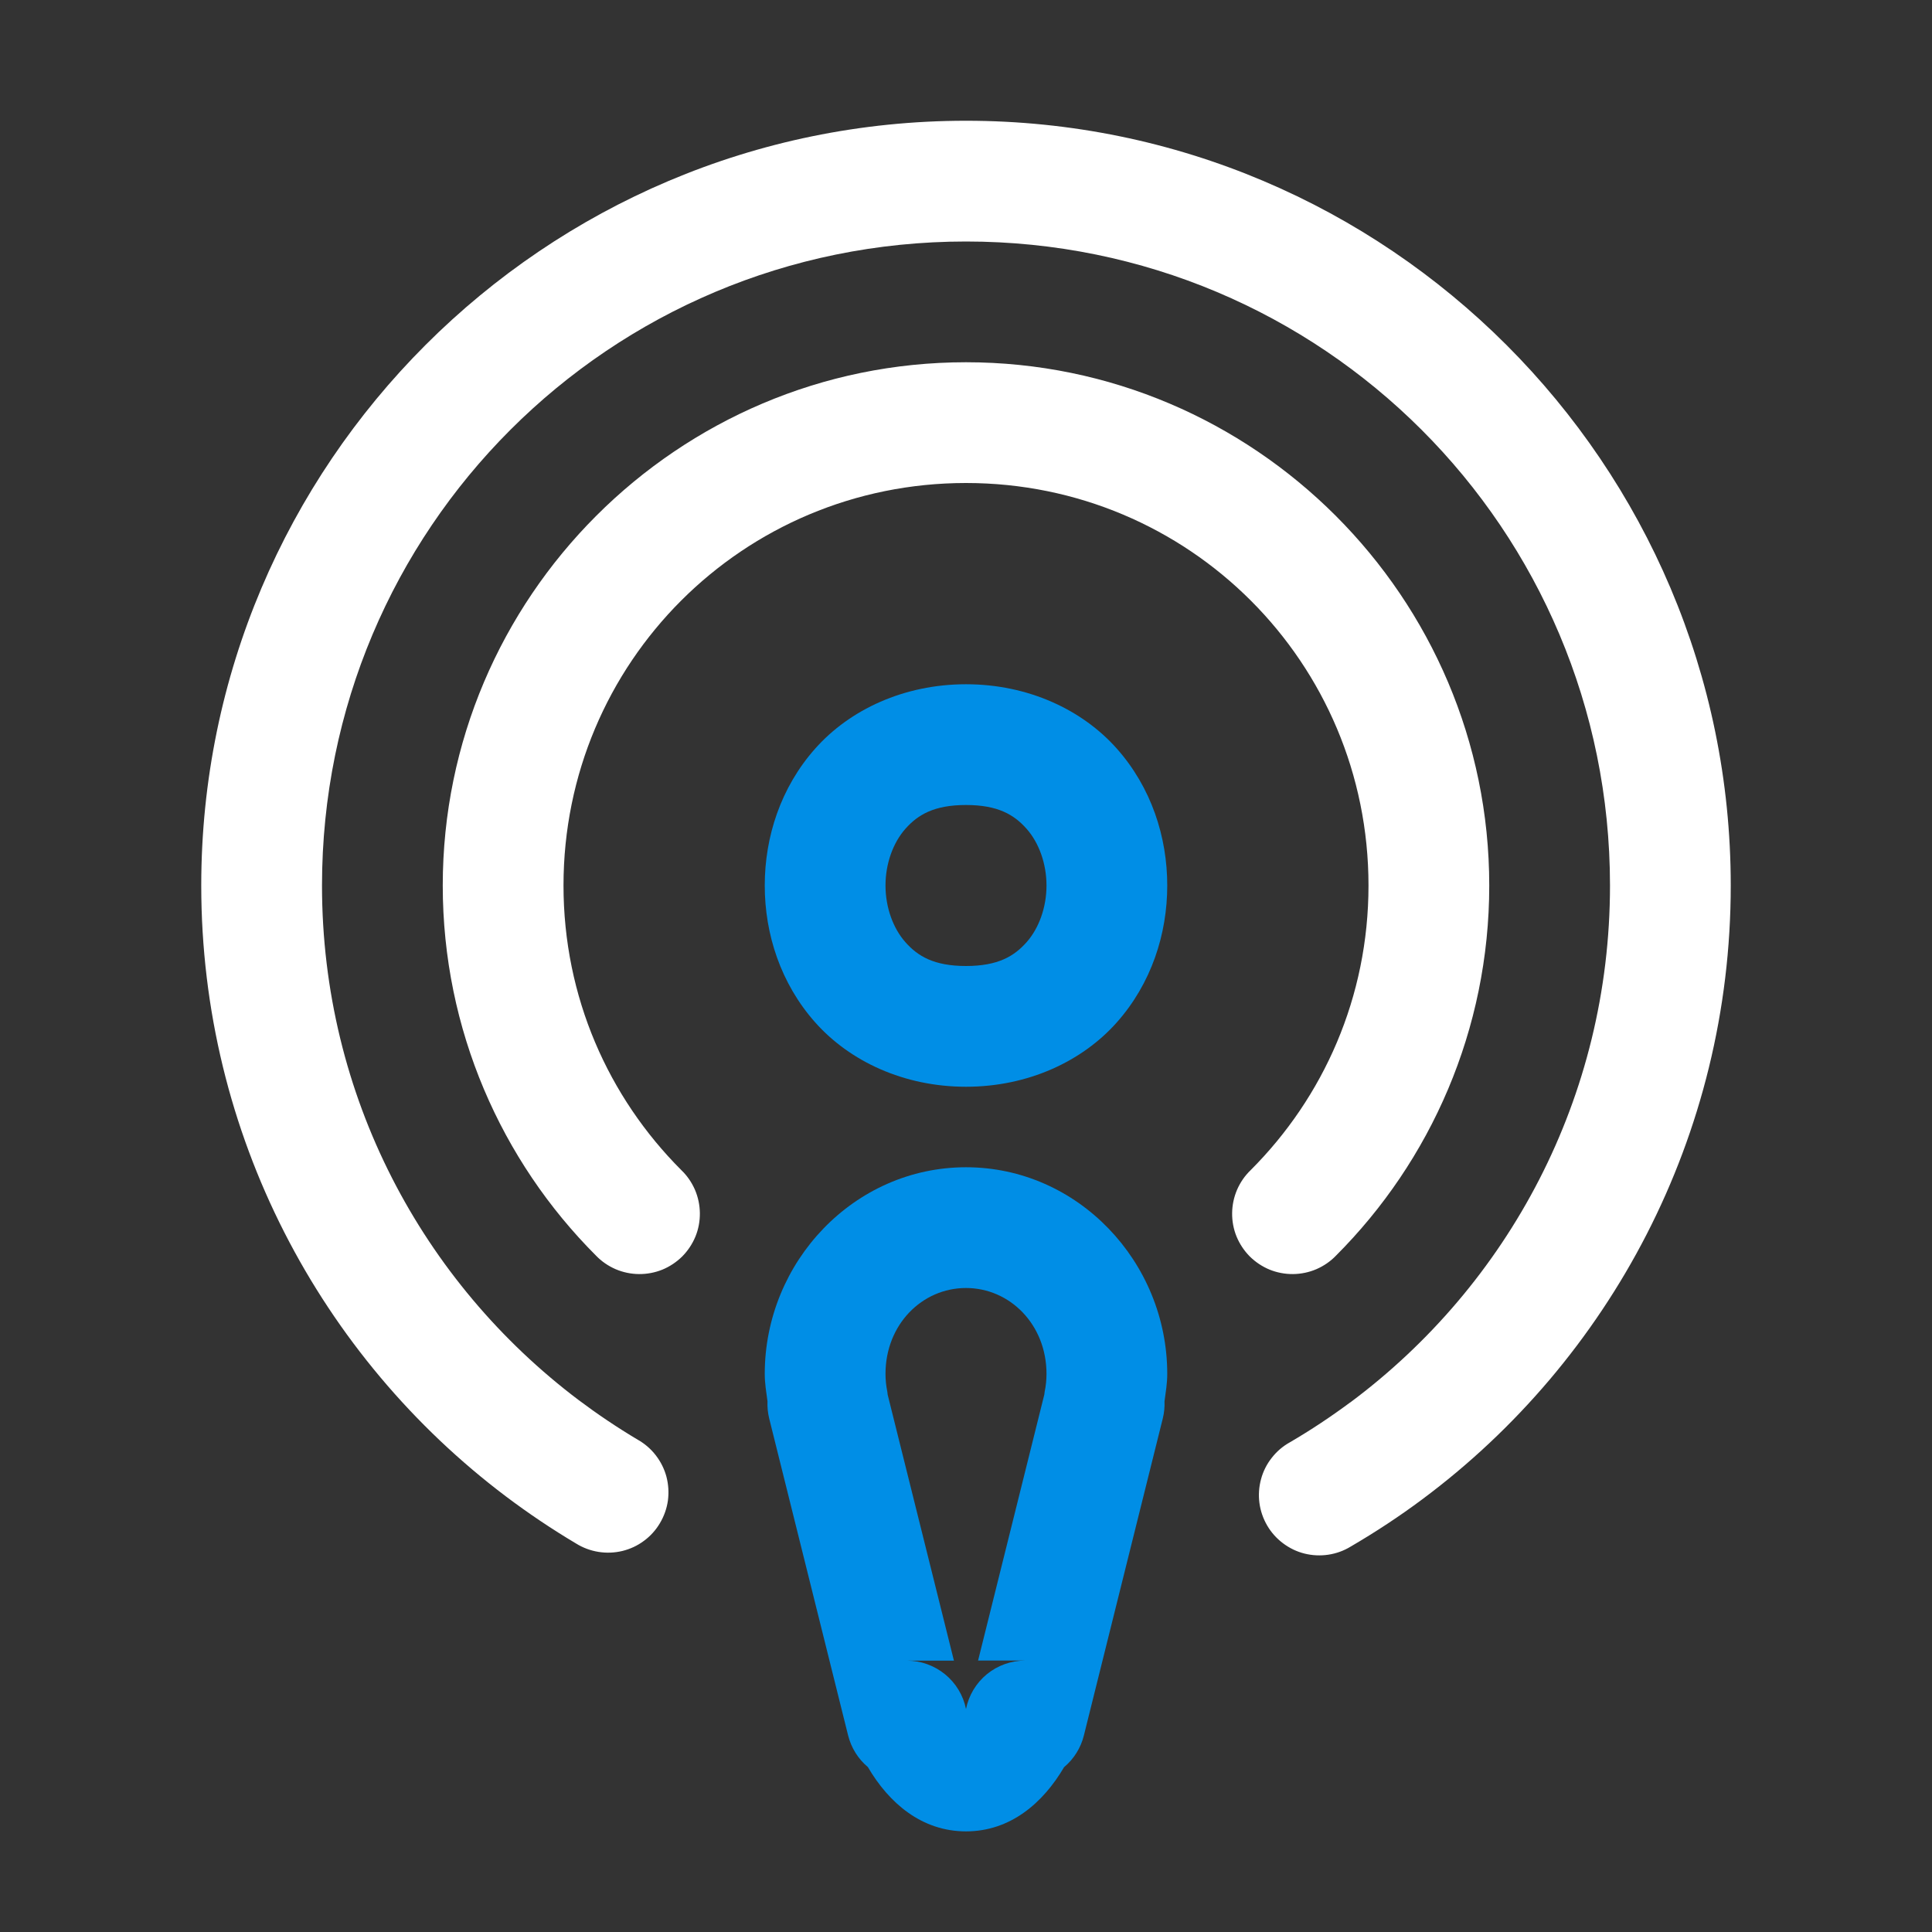 <svg width="24" height="24" viewBox="0 0 24 24" fill="none" xmlns="http://www.w3.org/2000/svg">
<rect x="0" y="0" width="24" height="24" fill="#333333" stroke="none"/>
<path d="M12 1.5C6.762 1.5 2.5 5.762 2.5 11C2.5 14.097 3.987 16.857 6.286 18.59C6.565 18.8 6.855 18.995 7.156 19.174C7.241 19.227 7.335 19.262 7.434 19.278C7.533 19.294 7.633 19.29 7.73 19.267C7.828 19.243 7.919 19.201 7.999 19.141C8.08 19.082 8.147 19.007 8.198 18.921C8.249 18.835 8.283 18.74 8.297 18.641C8.31 18.542 8.304 18.442 8.279 18.345C8.253 18.248 8.208 18.158 8.147 18.079C8.086 18 8.01 17.934 7.923 17.885C7.669 17.734 7.424 17.569 7.188 17.392C5.251 15.931 4 13.617 4 11C4 6.573 7.573 3 12 3C16.427 3 20 6.573 20 11C20 13.635 18.732 15.963 16.773 17.422V17.421C16.533 17.599 16.282 17.766 16.023 17.917C15.935 17.966 15.859 18.031 15.798 18.11C15.736 18.188 15.691 18.278 15.665 18.375C15.639 18.471 15.632 18.571 15.645 18.67C15.658 18.769 15.691 18.864 15.741 18.95C15.791 19.036 15.858 19.111 15.938 19.171C16.018 19.231 16.108 19.275 16.205 19.299C16.302 19.323 16.402 19.328 16.501 19.313C16.6 19.298 16.694 19.264 16.779 19.212C17.087 19.032 17.384 18.837 17.668 18.625C19.993 16.894 21.5 14.117 21.5 11C21.5 5.762 17.238 1.5 12 1.5ZM12 4.5C8.419 4.5 5.5 7.419 5.5 11C5.5 12.791 6.228 14.421 7.403 15.597C7.472 15.669 7.555 15.726 7.647 15.766C7.738 15.805 7.837 15.826 7.937 15.827C8.037 15.828 8.136 15.809 8.228 15.772C8.32 15.734 8.404 15.678 8.475 15.608C8.545 15.537 8.601 15.453 8.639 15.361C8.677 15.268 8.695 15.169 8.694 15.07C8.693 14.97 8.672 14.871 8.633 14.78C8.593 14.688 8.536 14.605 8.464 14.536C7.558 13.63 7 12.385 7 11C7 8.23 9.23 6 12 6C14.77 6 17 8.23 17 11C17 12.385 16.442 13.63 15.536 14.536C15.464 14.605 15.407 14.688 15.367 14.78C15.328 14.871 15.307 14.97 15.306 15.07C15.305 15.169 15.323 15.268 15.361 15.361C15.399 15.453 15.455 15.537 15.525 15.608C15.596 15.678 15.68 15.734 15.772 15.772C15.864 15.809 15.963 15.828 16.063 15.827C16.163 15.826 16.262 15.805 16.353 15.766C16.445 15.726 16.528 15.669 16.597 15.597C17.772 14.421 18.5 12.791 18.5 11C18.5 7.419 15.581 4.5 12 4.5Z" fill="white"/>
<path d="M12 8.5C11.229 8.5 10.556 8.816 10.127 9.299C9.698 9.782 9.5 10.396 9.5 11C9.5 11.604 9.698 12.218 10.127 12.701C10.556 13.184 11.229 13.5 12 13.5C12.771 13.5 13.444 13.184 13.873 12.701C14.302 12.218 14.5 11.604 14.5 11C14.5 10.396 14.302 9.782 13.873 9.299C13.444 8.816 12.771 8.5 12 8.5ZM12 10C12.396 10 12.598 10.121 12.752 10.295C12.906 10.468 13 10.729 13 11C13 11.271 12.906 11.532 12.752 11.705C12.598 11.879 12.396 12 12 12C11.604 12 11.402 11.879 11.248 11.705C11.094 11.532 11 11.271 11 11C11 10.729 11.094 10.468 11.248 10.295C11.402 10.121 11.604 10 12 10ZM12 14.5C10.613 14.5 9.5 15.673 9.5 17.067C9.5 17.184 9.519 17.295 9.534 17.407C9.531 17.479 9.538 17.55 9.555 17.62L10.536 21.56C10.575 21.713 10.66 21.85 10.781 21.951C11.042 22.397 11.449 22.75 12 22.75C12.551 22.75 12.958 22.397 13.219 21.951L13.221 21.95C13.341 21.849 13.426 21.712 13.464 21.56L14.445 17.619C14.462 17.55 14.469 17.479 14.466 17.408C14.481 17.296 14.5 17.184 14.5 17.067C14.5 15.674 13.388 14.5 12 14.5ZM12 16C12.545 16 13 16.454 13 17.067C13 17.143 12.992 17.218 12.977 17.29C12.976 17.301 12.974 17.312 12.973 17.323L12.15 20.628H12.735C12.562 20.628 12.394 20.688 12.26 20.797C12.126 20.907 12.034 21.06 12 21.23C11.966 21.06 11.873 20.907 11.739 20.798C11.605 20.689 11.438 20.629 11.265 20.629H11.85L11.027 17.325C11.026 17.314 11.024 17.302 11.023 17.291C11.008 17.217 11 17.143 11 17.067C11 16.454 11.454 16 12 16Z" fill="#008EE6"/>
</svg>

